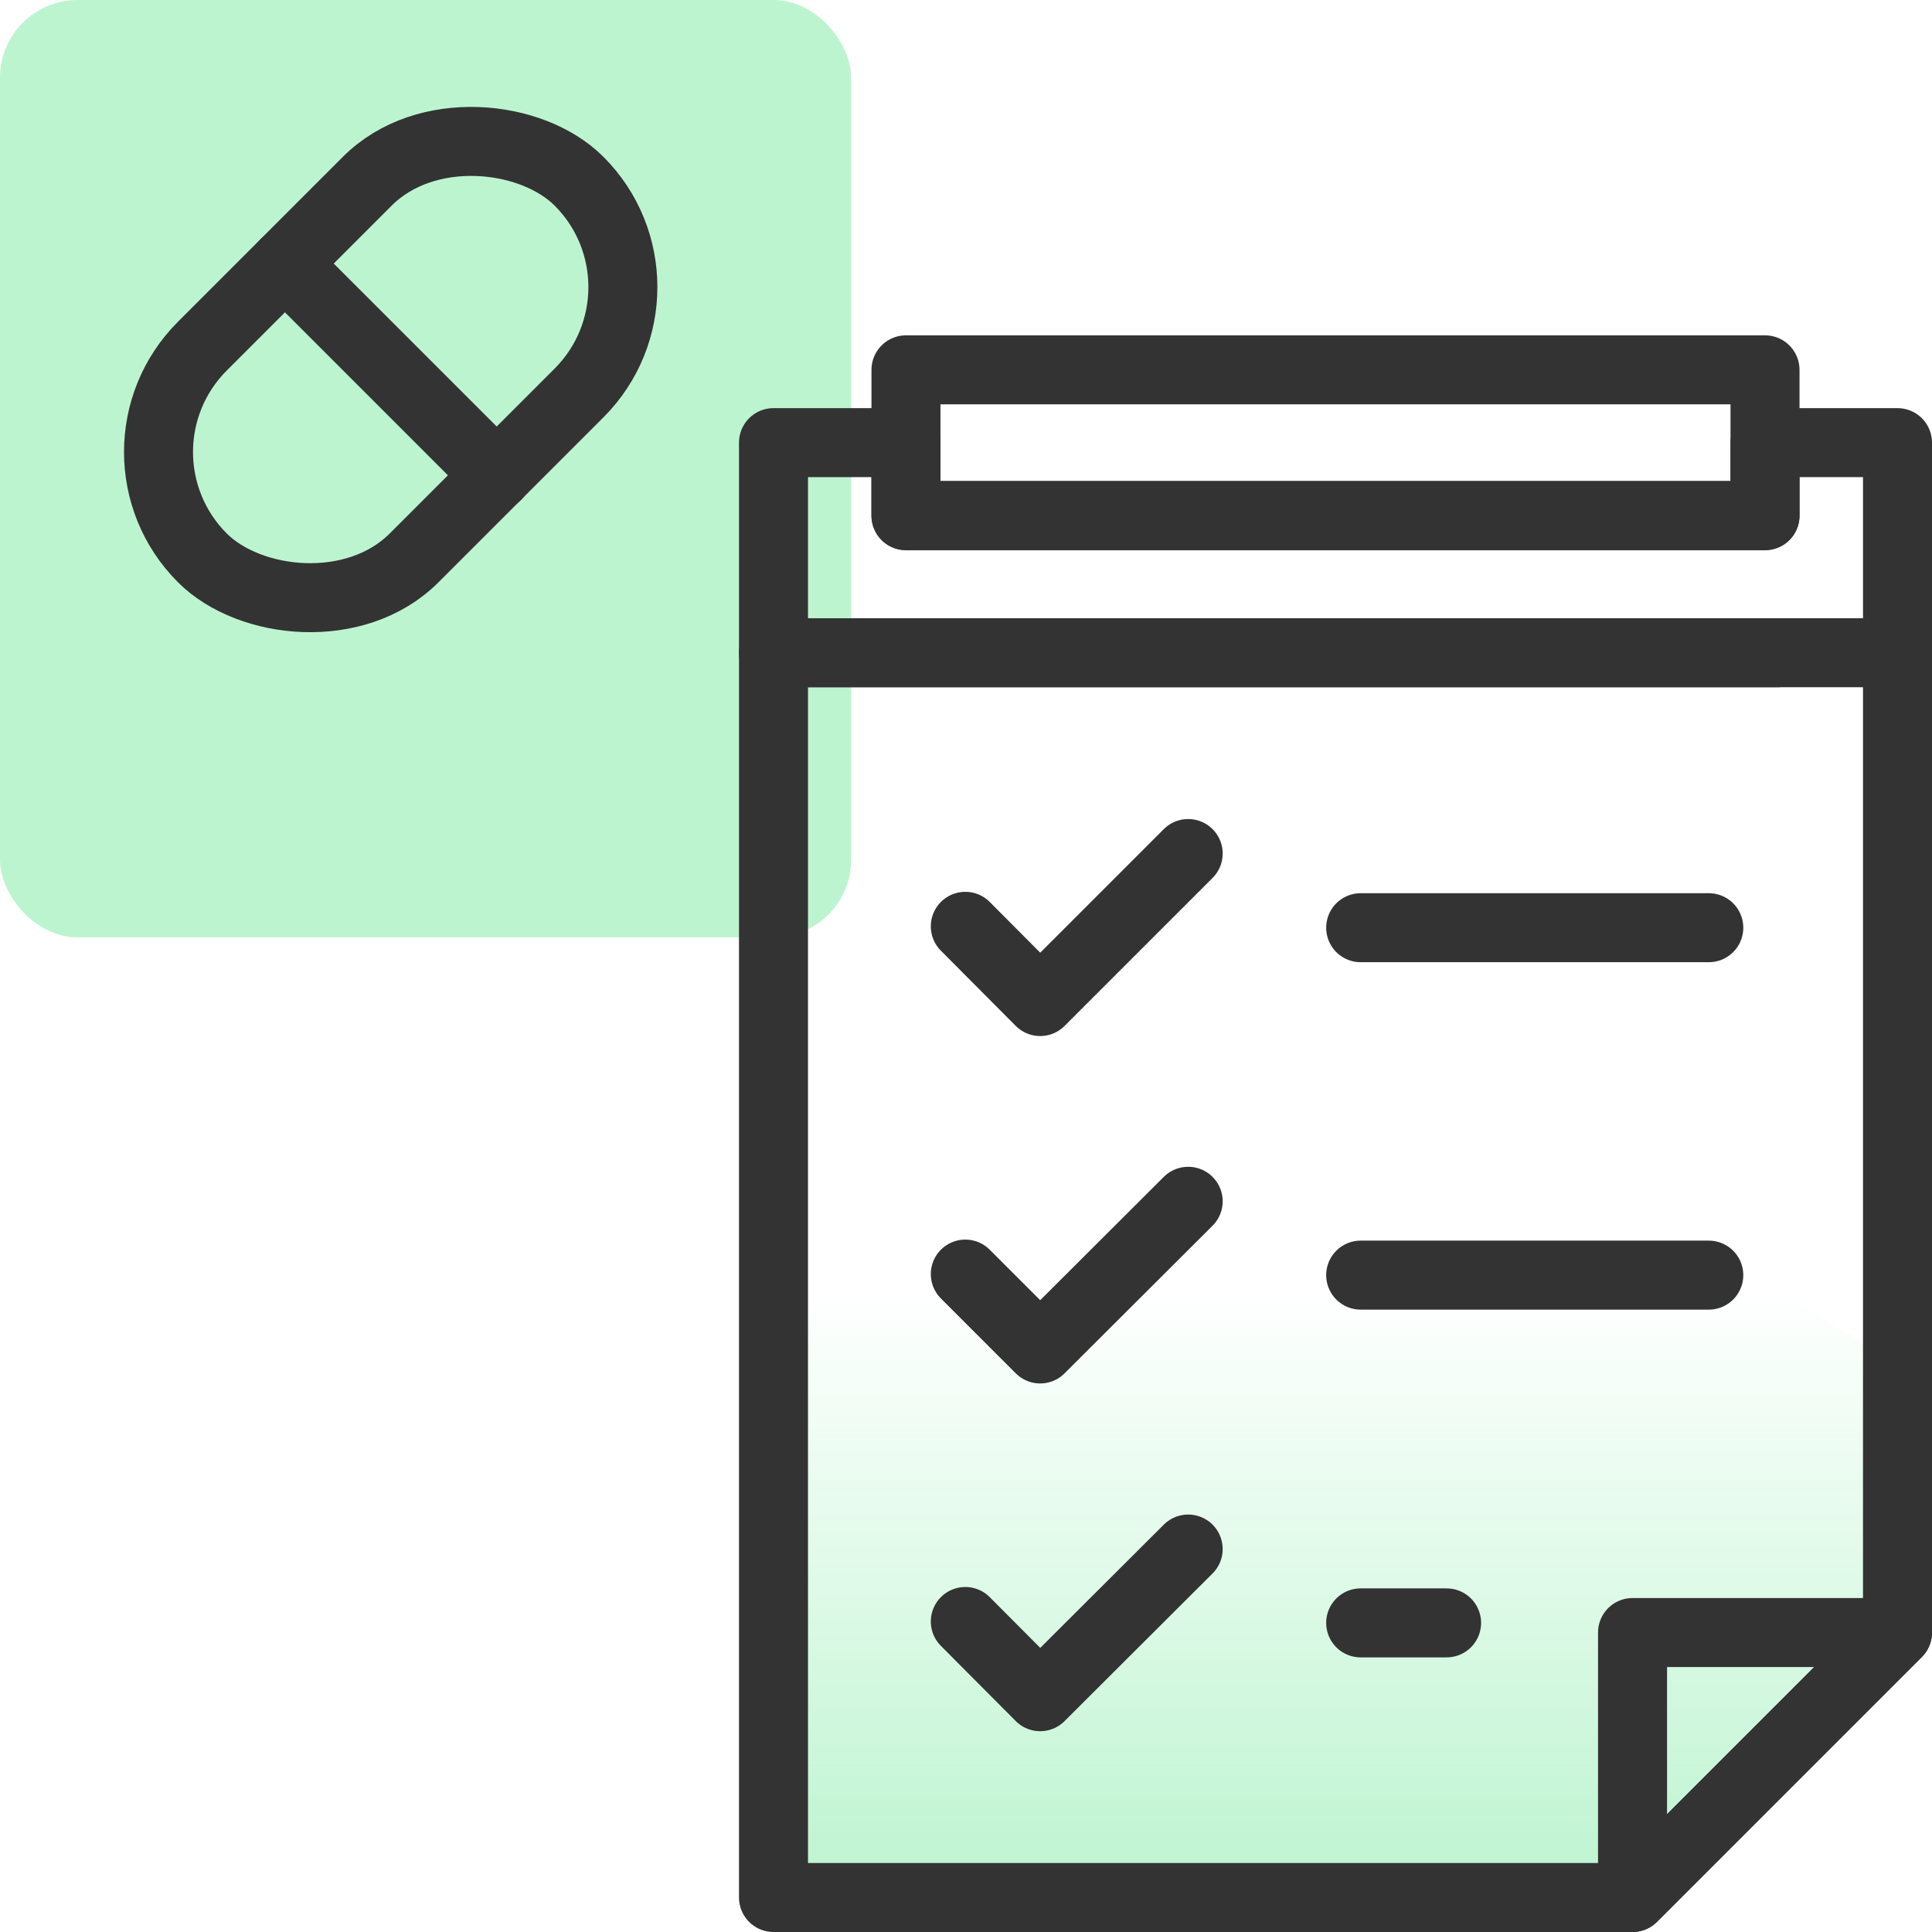 <svg id="Layer_1" data-name="Layer 1" xmlns="http://www.w3.org/2000/svg" xmlns:xlink="http://www.w3.org/1999/xlink" viewBox="0 0 56 56"><defs><style>.cls-1{fill:#bdf4d0;}.cls-2{fill:url(#linear-gradient);}.cls-3{fill:none;stroke:#333;stroke-linecap:round;stroke-linejoin:round;stroke-width:2px;}</style><linearGradient id="linear-gradient" x1="38.71" y1="54.74" x2="38.71" y2="37.41" gradientUnits="userSpaceOnUse"><stop offset="0" stop-color="#bdf4d0"/><stop offset="1" stop-color="#bdf4d0" stop-opacity="0"/></linearGradient></defs><rect class="cls-1" width="24.67" height="27.17" rx="2.25"/><path class="cls-2" d="M55,47.32,47.32,55H22.42V18.92H51.51A12.14,12.14,0,0,0,55,39.34Z"/><polygon class="cls-3" points="55 47.32 47.32 47.32 47.32 55 55 47.32"/><rect class="cls-3" x="26.26" y="10.72" width="24.9" height="4.23"/><line class="cls-3" x1="39.44" y1="36.96" x2="49.53" y2="36.96"/><line class="cls-3" x1="39.44" y1="26.89" x2="49.53" y2="26.89"/><line class="cls-3" x1="39.44" y1="47.04" x2="41.93" y2="47.04"/><polygon class="cls-3" points="55 12.83 51.16 12.83 51.16 14.94 26.26 14.94 26.26 12.83 22.42 12.83 22.42 18.92 55 18.92 55 12.83"/><polyline class="cls-3" points="55 18.92 55 47.32 47.32 55 22.42 55 22.42 18.92 51.51 18.92"/><rect class="cls-3" x="3.61" y="6.37" width="15.44" height="8.68" rx="4.34" transform="translate(-4.26 11.15) rotate(-45)"/><line class="cls-3" x1="8.26" y1="7.64" x2="14.4" y2="13.78"/><polyline class="cls-3" points="27.98 26.85 30.15 29.03 34.44 24.74"/><polyline class="cls-3" points="27.98 36.93 30.15 39.1 34.44 34.82"/><polyline class="cls-3" points="27.98 47 30.15 49.18 34.44 44.9"/></svg>